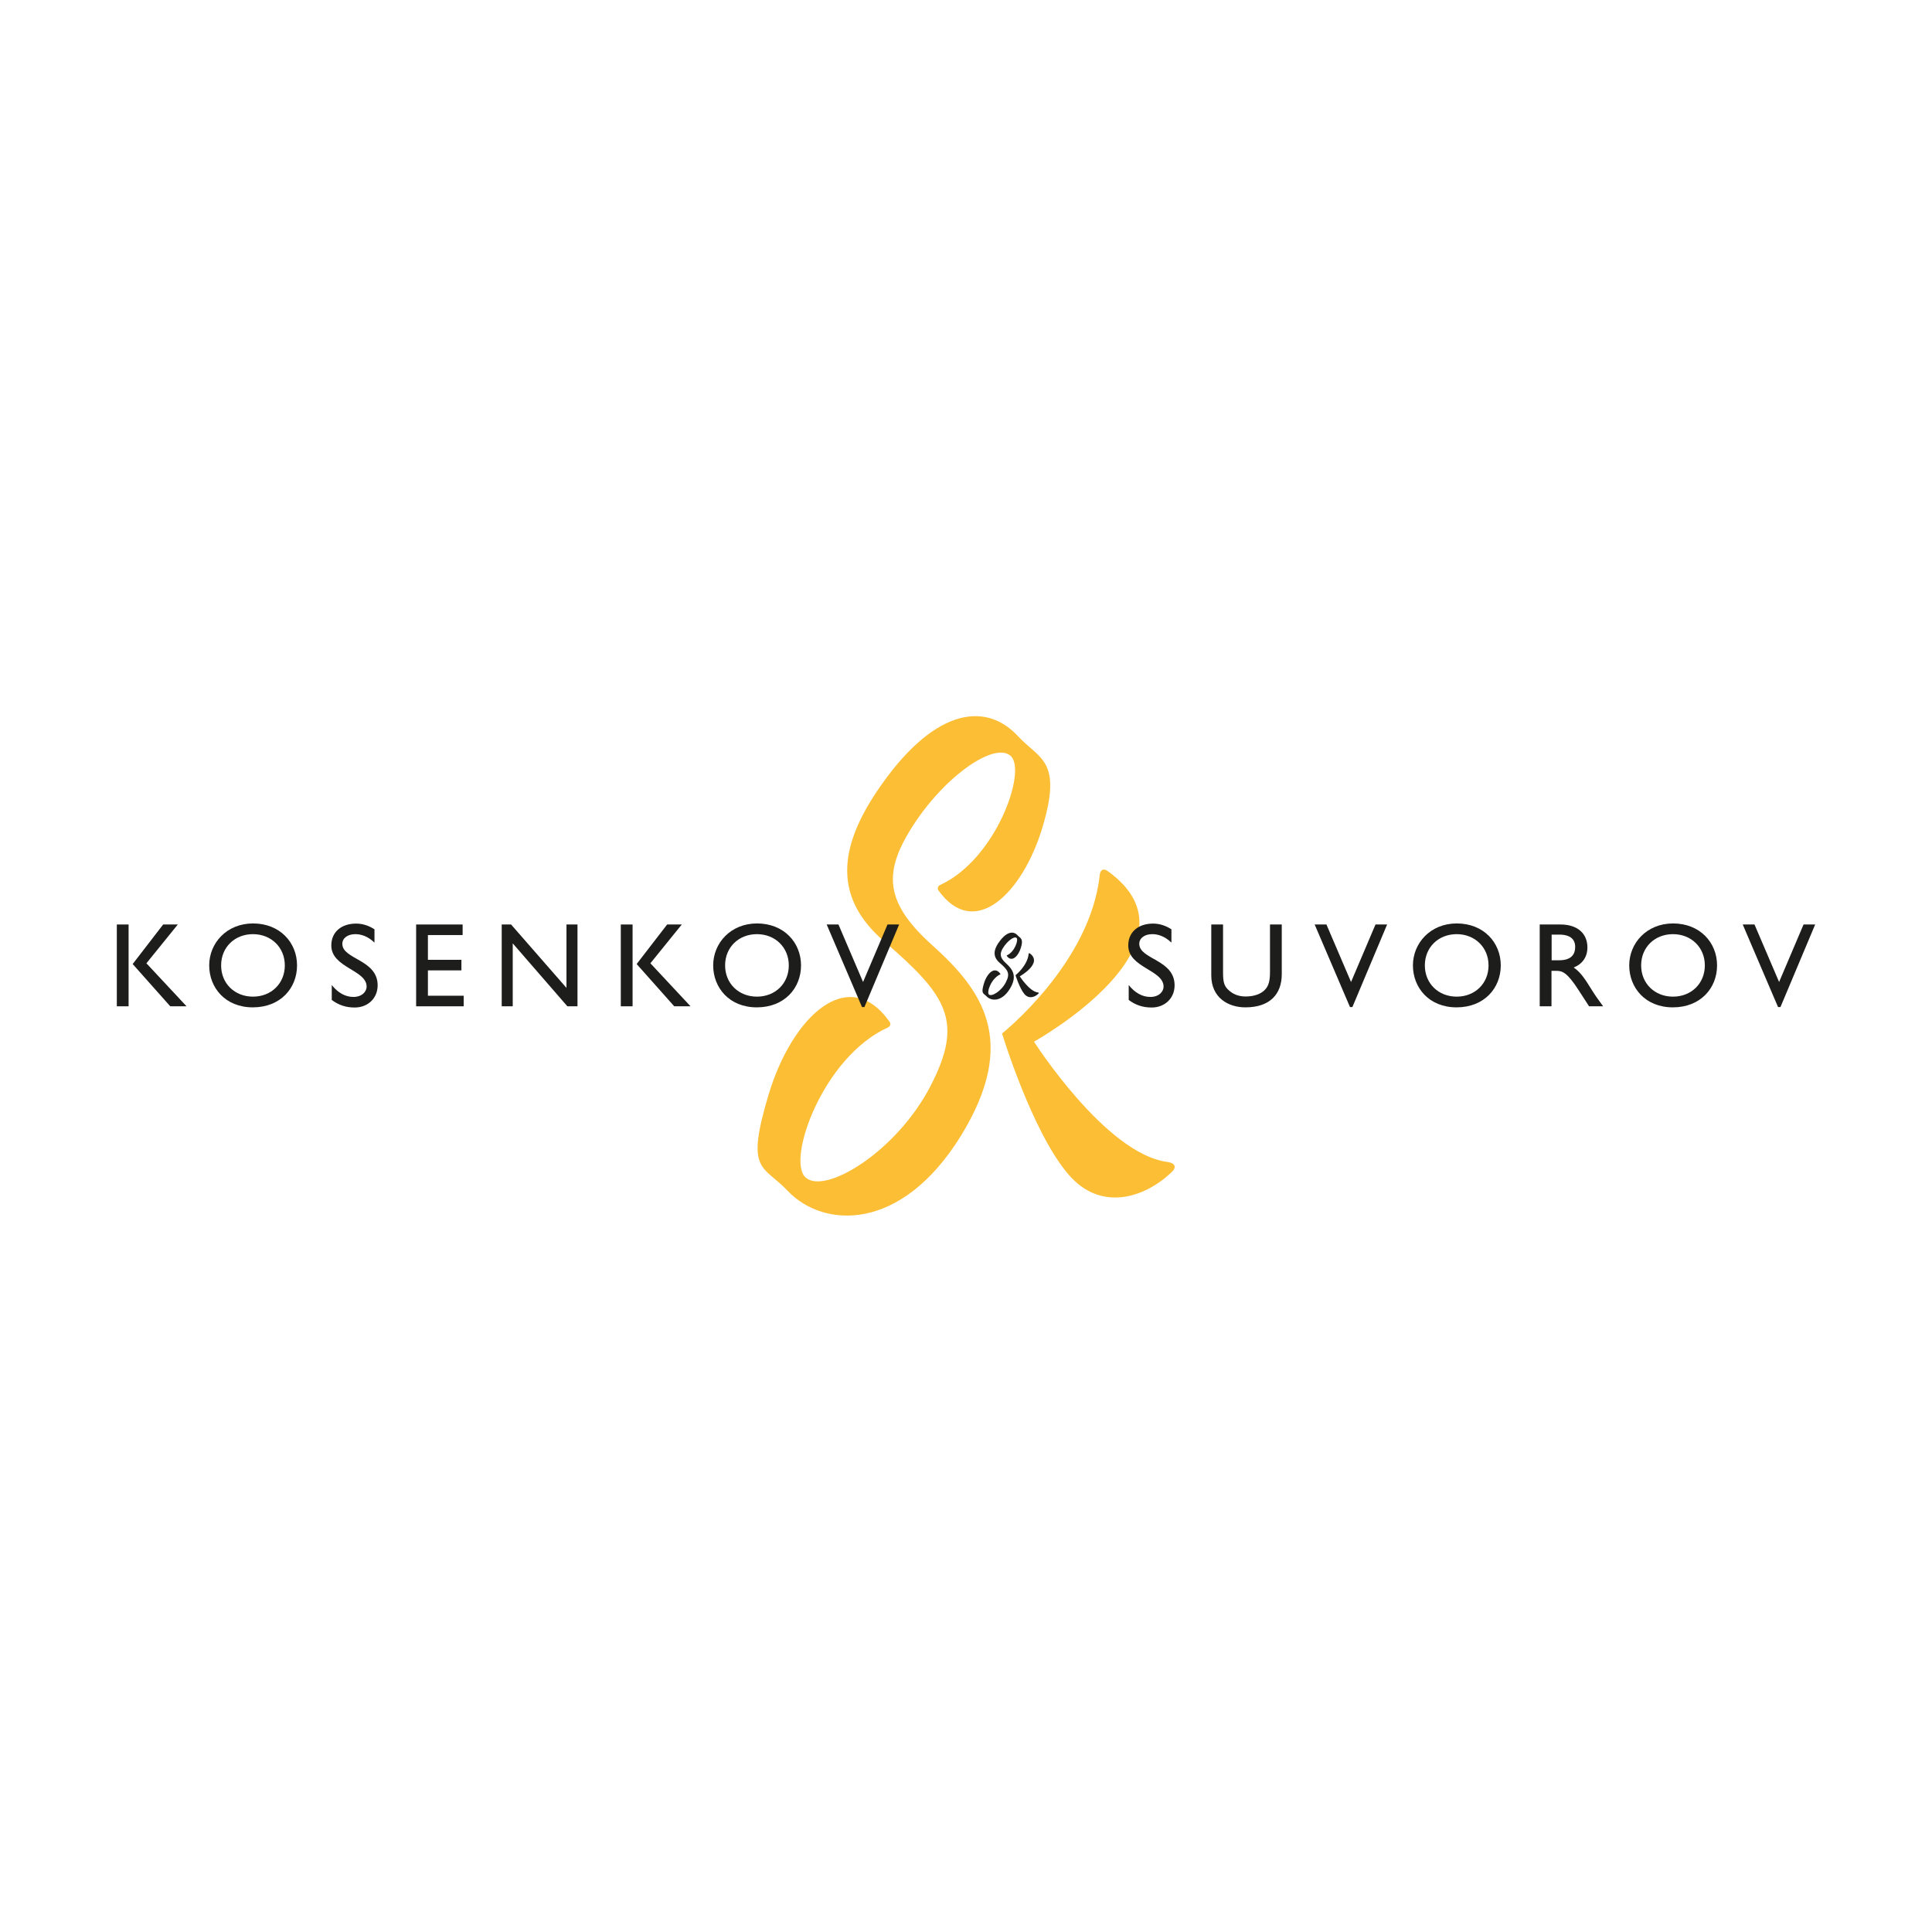 <?xml version="1.0" encoding="UTF-8"?><svg id="_Слой_2" xmlns="http://www.w3.org/2000/svg" viewBox="0 0 128 128"><g id="_Слой_1-2"><rect width="128" height="128" fill="none" stroke-width="0"/><path d="m68.51,69.02s4.74,7.42,8.82,7.96c.5.07.66.33.3.67-1.78,1.71-4.7,2.67-6.85.15-2.42-2.83-4.39-9.33-4.39-9.33,0,0,5.85-4.64,6.47-10.5.04-.33.23-.46.51-.27,6.78,4.83-4.86,11.31-4.86,11.31Z" fill="#fbbe34" stroke-width="0"/><path d="m58.09,52.44c-2.58,3.85-2.81,7.09.49,9.93,4.15,3.58,5.3,5.27,3.07,9.58-2.26,4.37-7.02,7.24-8.29,6.05-1.25-1.17,1.16-7.98,5.47-9.93.15-.07.21-.23.11-.37-2.76-3.89-6.47-.3-8.01,4.79-1.56,5.2-.41,4.65,1.26,6.41,2.37,2.49,7.51,2.75,11.46-3.63,3.91-6.34,1.36-9.73-1.89-12.65-2.98-2.68-3.22-4.59-1.64-7.32,2.13-3.67,5.75-6.24,6.85-5.21,1.07,1-.98,6.84-4.68,8.54-.15.07-.21.23-.11.37,2.38,3.3,5.56.21,6.88-4.17,1.35-4.48-.19-4.52-1.61-6.05-2.25-2.43-5.75-1.72-9.36,3.66Z" fill="#fbbe34" stroke-width="0"/><path d="m16.76,61.18c1.79,0,2.92,1.27,2.92,2.78s-1.1,2.78-2.93,2.78-2.89-1.31-2.89-2.78,1.15-2.78,2.91-2.78Zm0,4.85c1.22,0,2.11-.88,2.11-2.07s-.9-2.07-2.11-2.07-2.11.87-2.11,2.07.9,2.07,2.11,2.07Z" fill="#1d1d1b" stroke-width="0"/><path d="m24.81,62.45c-.46-.44-.91-.56-1.27-.56-.5,0-.86.26-.86.64,0,1.04,2.34,1.03,2.34,2.75,0,.85-.64,1.47-1.52,1.47-.59,0-1.06-.16-1.52-.5v-.99c.4.51.9.79,1.43.79.6,0,.88-.38.88-.68,0-1.12-2.34-1.25-2.34-2.73,0-.88.65-1.45,1.65-1.45.41,0,.83.13,1.21.38v.88Z" fill="#1d1d1b" stroke-width="0"/><path d="m30.65,61.95h-2.3v1.64h2.22v.7h-2.22v1.68h2.37v.7h-3.15v-5.42h3.08v.7Z" fill="#1d1d1b" stroke-width="0"/><path d="m38.26,66.67h-.67l-3.62-4.17v4.17h-.73v-5.42h.62l3.67,4.2v-4.2h.73v5.42Z" fill="#1d1d1b" stroke-width="0"/><path d="m50.15,61.18c1.79,0,2.92,1.27,2.92,2.78s-1.1,2.78-2.93,2.78-2.89-1.31-2.89-2.78,1.15-2.78,2.91-2.78Zm0,4.85c1.22,0,2.11-.88,2.11-2.07s-.9-2.07-2.11-2.07-2.11.87-2.11,2.07.9,2.07,2.11,2.07Z" fill="#1d1d1b" stroke-width="0"/><path d="m57.27,66.72h-.16l-2.34-5.47h.78l1.63,3.81,1.62-3.81h.77l-2.3,5.47Z" fill="#1d1d1b" stroke-width="0"/><path d="m12.35,66.67h-1.07l-2.49-2.8,2.02-2.62h.97l-2.08,2.57,2.66,2.85Z" fill="#1d1d1b" stroke-width="0"/><rect x="7.74" y="61.25" width=".78" height="5.42" fill="#1d1d1b" stroke-width="0"/><path d="m45.74,66.67h-1.07l-2.49-2.8,2.02-2.62h.97l-2.08,2.57,2.66,2.85Z" fill="#1d1d1b" stroke-width="0"/><rect x="41.13" y="61.25" width=".78" height="5.42" fill="#1d1d1b" stroke-width="0"/><path d="m77.61,62.45c-.46-.44-.91-.56-1.27-.56-.5,0-.86.26-.86.64,0,1.04,2.34,1.03,2.34,2.75,0,.85-.64,1.47-1.52,1.47-.59,0-1.06-.16-1.52-.5v-.99c.4.51.9.79,1.43.79.6,0,.88-.38.88-.68,0-1.12-2.34-1.25-2.34-2.73,0-.88.65-1.45,1.65-1.45.41,0,.83.13,1.21.38v.88Z" fill="#1d1d1b" stroke-width="0"/><path d="m84.92,64.54c0,1.33-.79,2.2-2.41,2.2-1.14,0-2.26-.64-2.26-2.12v-3.37h.78v3.2c0,.61.08.87.33,1.11.31.31.7.46,1.17.46.6,0,1.03-.19,1.27-.44.28-.28.34-.68.34-1.18v-3.15h.78v3.29Z" fill="#1d1d1b" stroke-width="0"/><path d="m89.6,66.72h-.16l-2.34-5.47h.78l1.63,3.81,1.62-3.81h.77l-2.3,5.47Z" fill="#1d1d1b" stroke-width="0"/><path d="m96.51,61.18c1.79,0,2.92,1.27,2.92,2.78s-1.1,2.78-2.93,2.78-2.89-1.31-2.89-2.78,1.15-2.78,2.91-2.78Zm0,4.85c1.22,0,2.11-.88,2.11-2.07s-.9-2.07-2.11-2.07-2.11.87-2.11,2.07.9,2.07,2.11,2.07Z" fill="#1d1d1b" stroke-width="0"/><path d="m103.39,61.25c1.1,0,1.78.58,1.78,1.52,0,.63-.33,1.1-.91,1.33.49.33.79.83,1.21,1.5.23.37.37.56.74,1.07h-.93l-.72-1.11c-.72-1.11-1.04-1.24-1.44-1.24h-.33v2.35h-.78v-5.42h1.37Zm-.59,2.37h.5c.83,0,1.06-.42,1.06-.88,0-.5-.31-.82-1.06-.82h-.5v1.7Z" fill="#1d1d1b" stroke-width="0"/><path d="m110.84,61.18c1.79,0,2.92,1.27,2.92,2.78s-1.1,2.78-2.93,2.78-2.89-1.31-2.89-2.78,1.15-2.78,2.91-2.78Zm0,4.85c1.22,0,2.11-.88,2.11-2.07s-.9-2.07-2.11-2.07-2.11.87-2.11,2.07.9,2.07,2.11,2.07Z" fill="#1d1d1b" stroke-width="0"/><path d="m117.96,66.72h-.16l-2.34-5.47h.78l1.63,3.81,1.62-3.81h.77l-2.3,5.47Z" fill="#1d1d1b" stroke-width="0"/><path d="m67.56,64.68s.64,1,1.19,1.07c.07,0,.09.04.04.09-.24.23-.63.36-.92.02-.32-.38-.59-1.25-.59-1.25,0,0,.79-.62.87-1.41,0-.04.03-.06.07-.04.91.65-.65,1.52-.65,1.52Z" fill="#1d1d1b" stroke-width="0"/><path d="m66.16,62.45c-.35.52-.38.95.07,1.34.56.48.71.71.41,1.29-.3.59-.94.97-1.12.81-.17-.16.16-1.07.74-1.33.02,0,.03-.03.01-.05-.37-.52-.87-.04-1.08.64-.21.7-.05.63.17.86.32.33,1.01.37,1.54-.49.53-.85.18-1.31-.25-1.7-.4-.36-.43-.62-.22-.98.29-.49.77-.84.92-.7.14.14-.13.92-.63,1.15-.02,0-.03.03-.01.05.32.44.75.03.93-.56.18-.6-.03-.61-.22-.81-.3-.33-.77-.23-1.26.49Z" fill="#1d1d1b" stroke-width="0"/></g></svg>